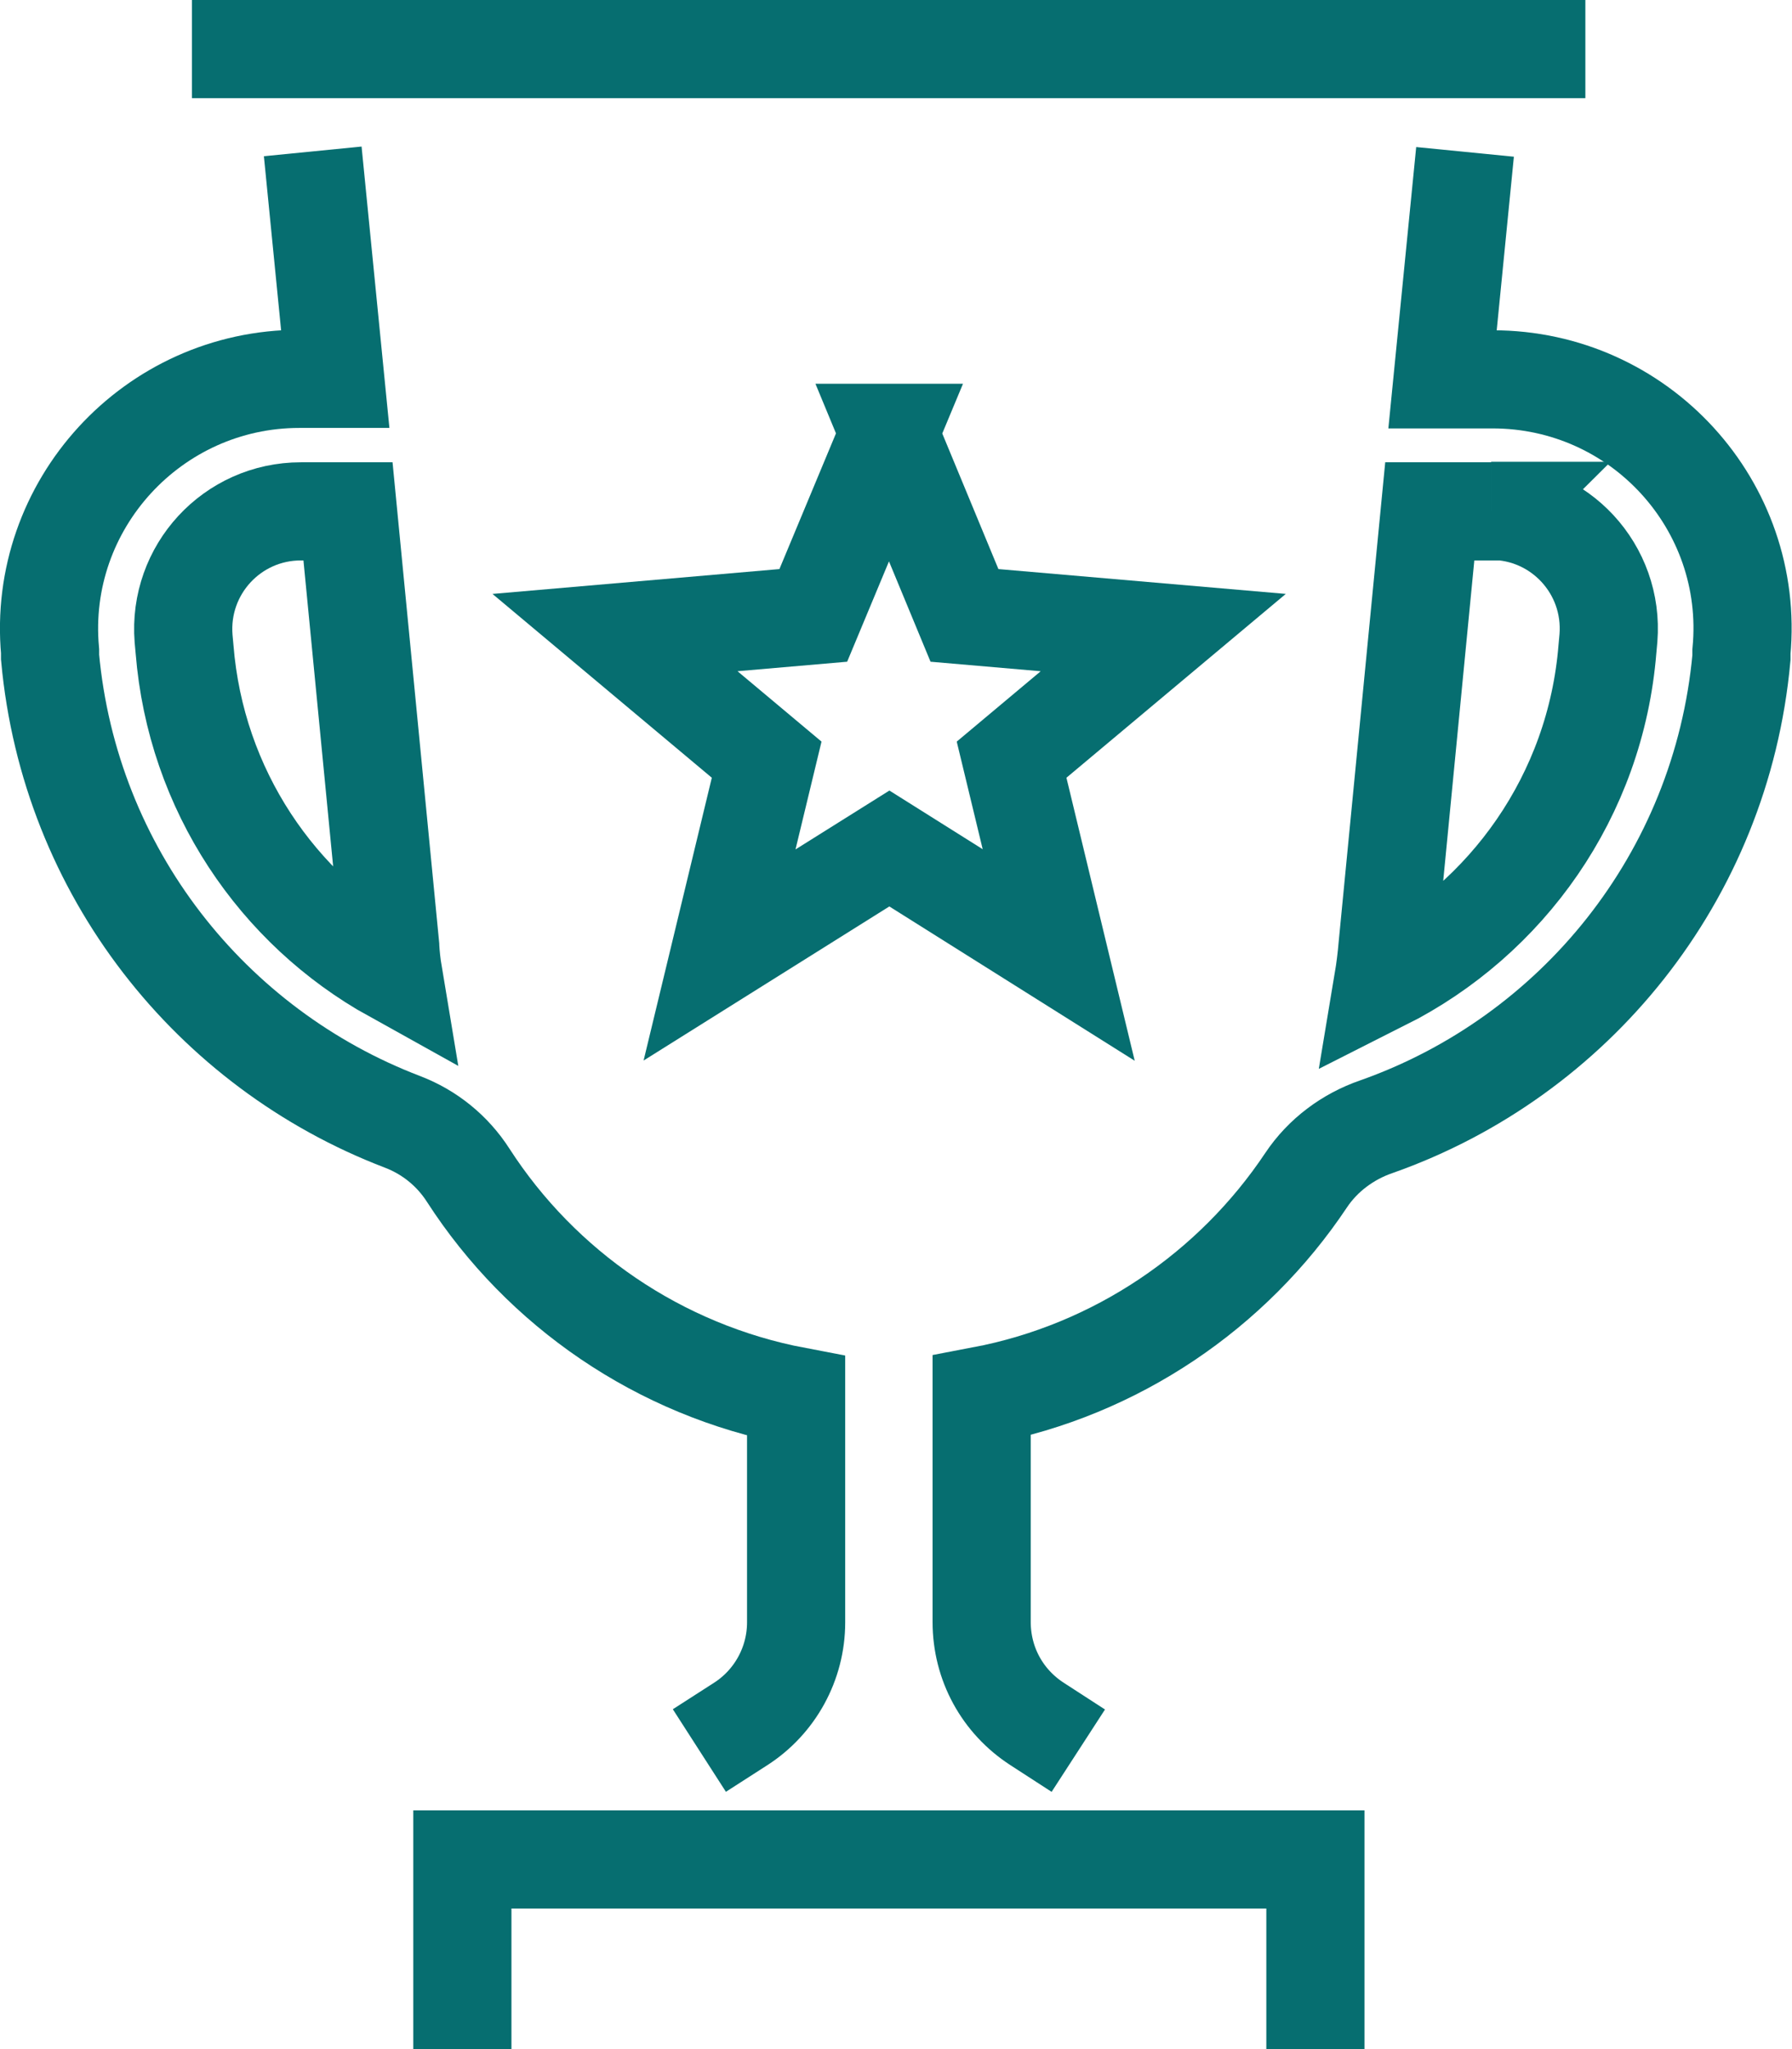 <?xml version="1.0" encoding="UTF-8"?>
<svg id="Layer_1" data-name="Layer 1" xmlns="http://www.w3.org/2000/svg" viewBox="0 0 36.51 41.76">
  <defs>
    <style>
      .cls-1 {
        fill: none;
        stroke: #066e70;
        stroke-linecap: square;
        stroke-miterlimit: 10;
        stroke-width: 2px;
      }
    </style>
  </defs>
  <path class="cls-1" d="m6.47,4.08l.36,3.64h-.73c-2.99,0-5.35,2.57-5.08,5.55v.12c.4,4.38,3.28,7.98,7.18,9.47.55.21,1.02.59,1.34,1.09,1.49,2.31,3.89,3.97,6.68,4.5v4.61c0,.84-.43,1.62-1.13,2.07"/>
  <path class="cls-1" d="m31.3,1H4.91"/>
  <path class="cls-1" d="m21.13,35.13c-.71-.46-1.13-1.23-1.13-2.08v-4.61c2.74-.52,5.11-2.14,6.61-4.39.34-.51.85-.89,1.43-1.09,4.03-1.42,7.03-5.08,7.44-9.56v-.12c.28-2.98-2.07-5.55-5.07-5.55h-1.02l.36-3.64"/>
  <path class="cls-1" d="m9.42,40.76v-2.87h17.38v2.87"/>
  <path class="cls-1" d="m18.11,8.82l1.54,3.72,4.05.35-3.09,2.59.96,3.98-3.45-2.17-3.46,2.17.96-3.98-3.09-2.59,4.04-.35,1.55-3.72Z"/>
  <path class="cls-1" d="m7.95,19.28l-.86-8.86h-.96c-1.4,0-2.5,1.19-2.39,2.59l.02.22c.23,2.87,1.89,5.3,4.25,6.61-.03-.18-.05-.37-.06-.55h0Z"/>
  <path class="cls-1" d="m30.38,10.42h-1.25l-.86,8.86c-.02.24-.05.48-.09.72,2.52-1.27,4.33-3.78,4.57-6.78l.02-.22c.11-1.4-.99-2.59-2.39-2.59h.01Z"/>
</svg>